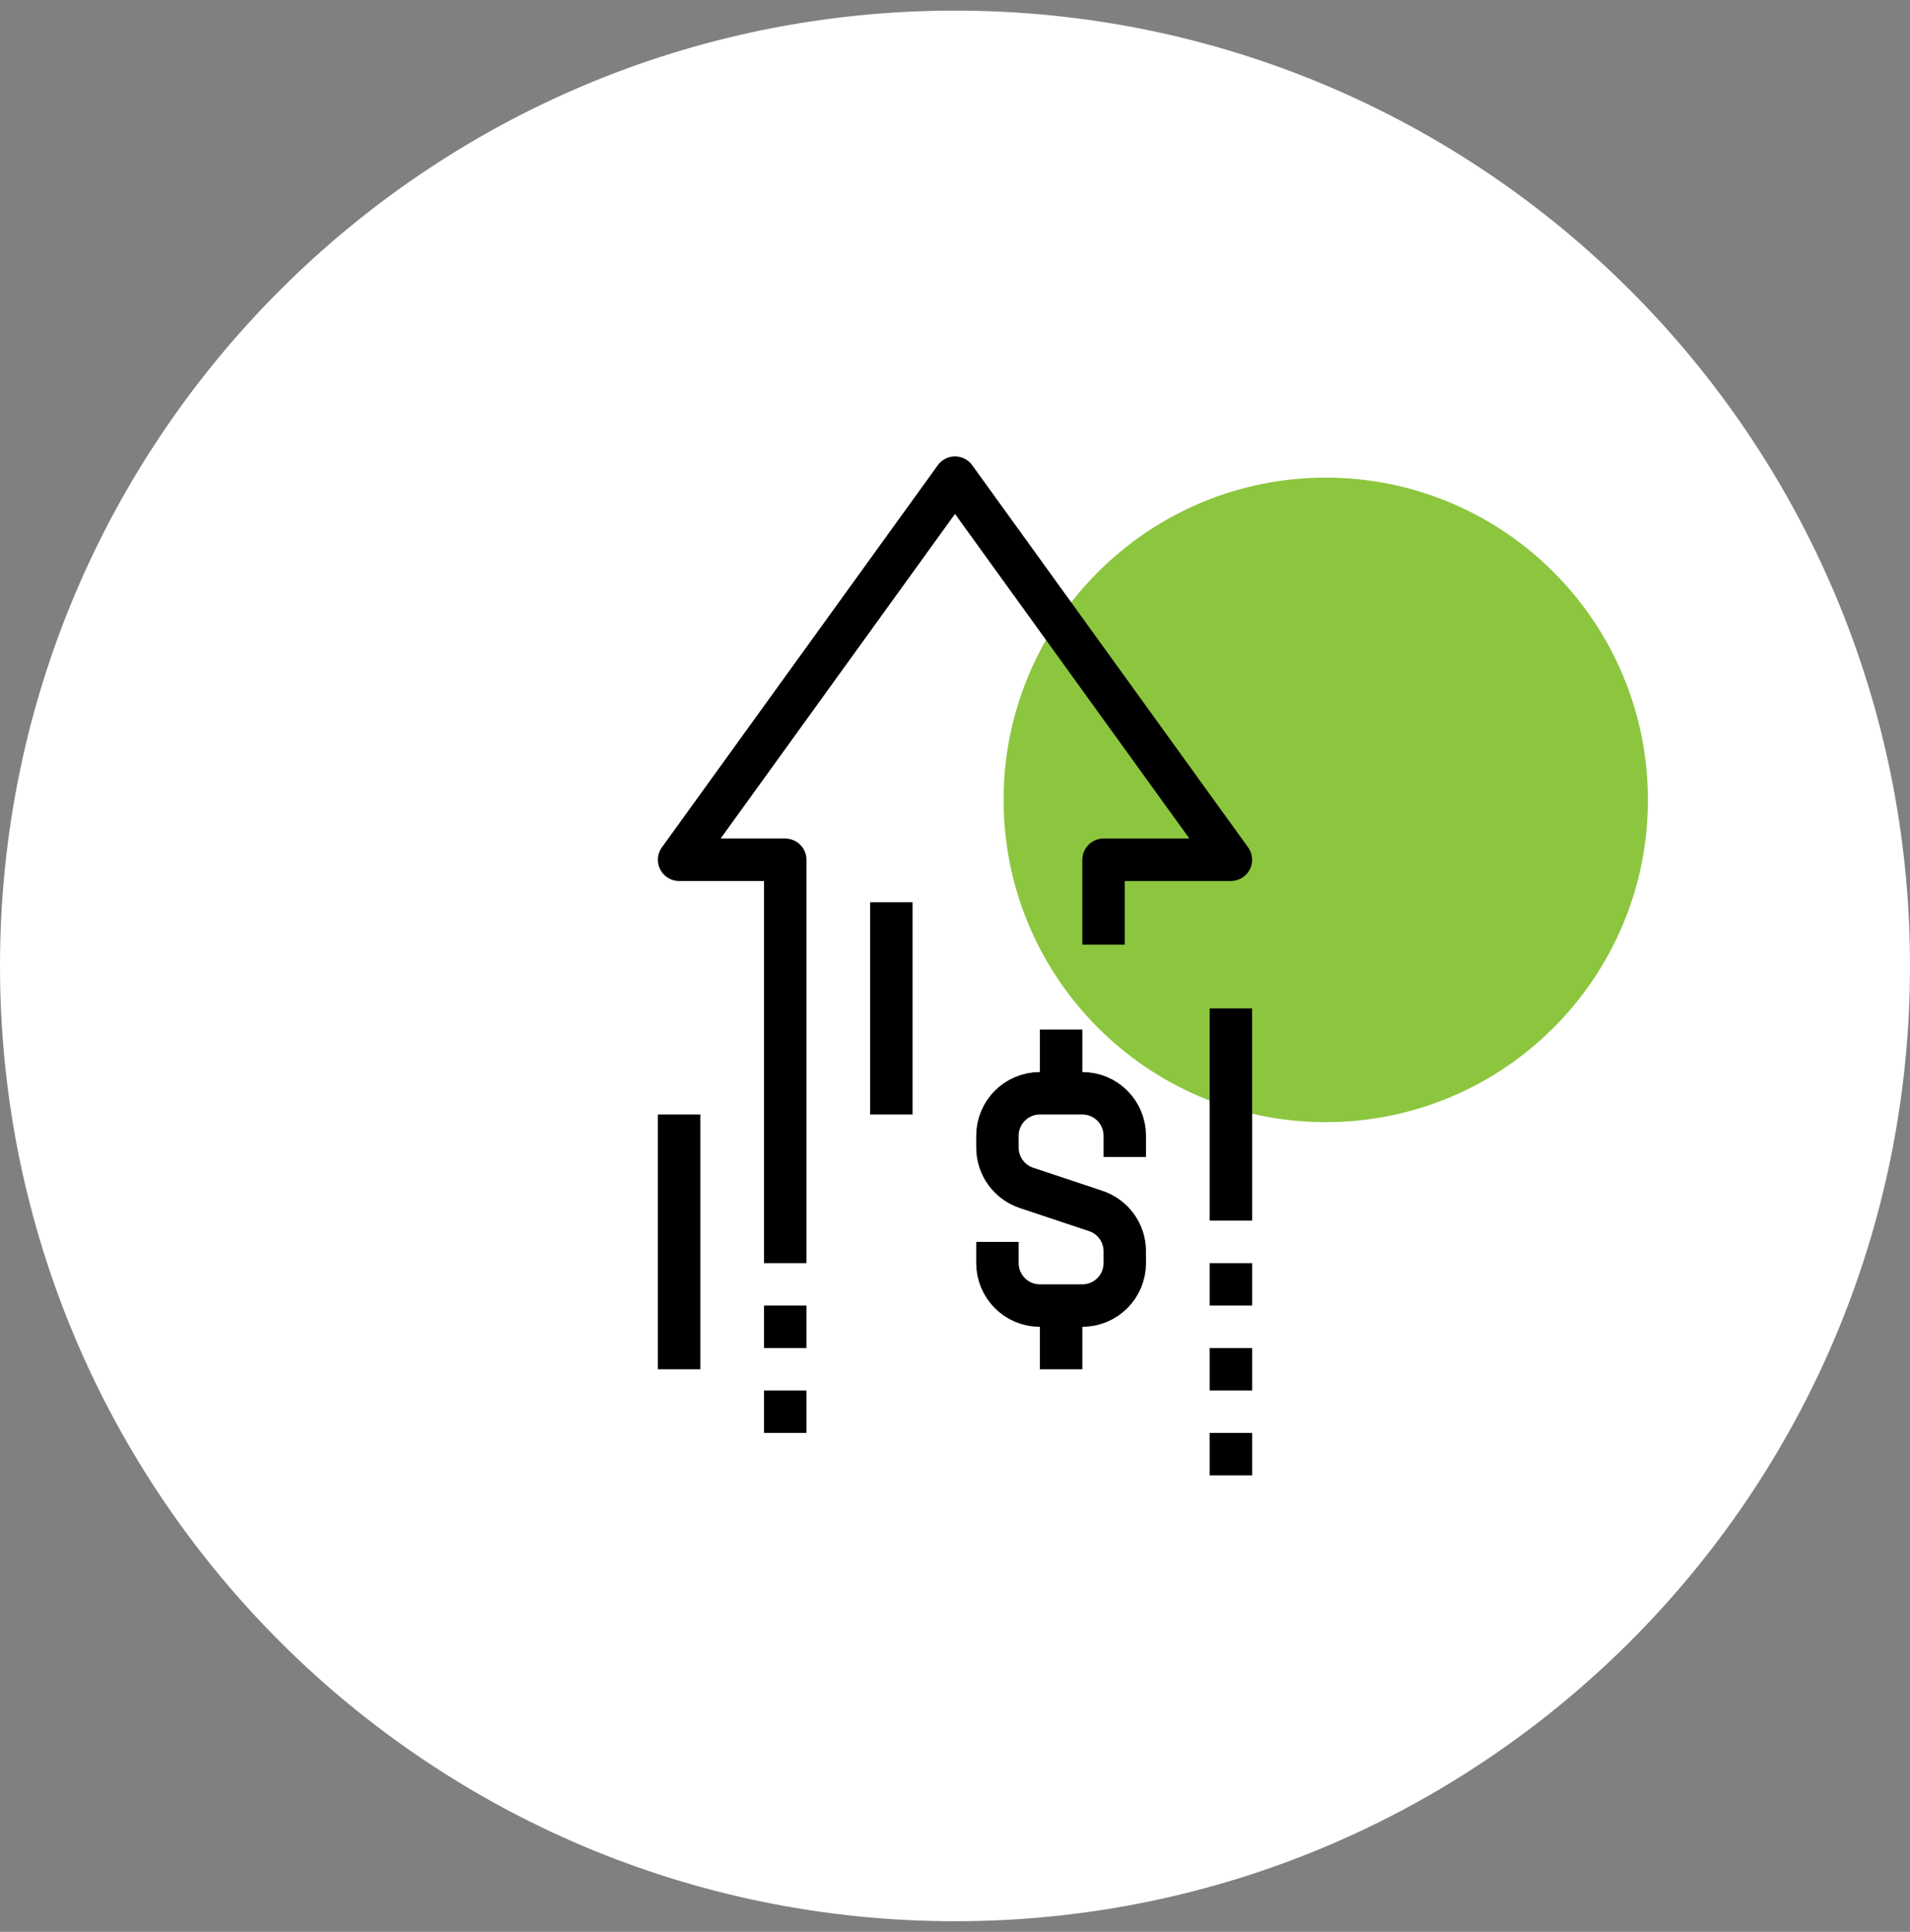 <?xml version="1.0" encoding="UTF-8"?>
<svg xmlns="http://www.w3.org/2000/svg" width="90" height="91" viewBox="0 0 90 91" fill="none">
  <rect x="0" y="0" width="90" height="91" fill="#808080" stroke="none"/>
  <path d="M45 90.5C69.853 90.5 90 70.353 90 45.5C90 20.647 69.853 0.5 45 0.5C20.147 0.5 0 20.647 0 45.5C0 70.353 20.147 90.5 45 90.5Z" fill="white"></path>
  <path d="M62.47 52.86C70.85 52.86 77.65 46.06 77.65 37.68C77.65 29.3 70.85 22.5 62.47 22.5C54.09 22.5 47.29 29.3 47.29 37.68C47.29 46.06 54.09 52.86 62.47 52.86Z" fill="#8CC63F"></path>
  <g clip-path="url(#clip0_2344_1836)">
    <path d="M47 58.5V59.5C47 60.605 47.895 61.5 49 61.5H51C52.105 61.5 53 60.605 53 59.5V58.941C53 58.08 52.449 57.316 51.633 57.044L48.367 55.955C47.551 55.683 47 54.919 47 54.058V53.499C47 52.394 47.895 51.499 49 51.499H51C52.105 51.499 53 52.394 53 53.499V54.499" stroke="black" stroke-width="2" stroke-miterlimit="10"></path>
    <path d="M50 51.5V48.5" stroke="black" stroke-width="2" stroke-miterlimit="10"></path>
    <path d="M50 61.5V64.5" stroke="black" stroke-width="2" stroke-miterlimit="10"></path>
    <path d="M52 44.5V40.5H58L45 22.5L32 40.5H37V59.5" stroke="black" stroke-width="2" stroke-linejoin="round"></path>
    <path d="M37 61.5V63.5" stroke="black" stroke-width="2" stroke-linejoin="round"></path>
    <path d="M37 65.5V67.5" stroke="black" stroke-width="2" stroke-linejoin="round"></path>
    <path d="M32 52.5V64.5" stroke="black" stroke-width="2" stroke-linejoin="round"></path>
    <path d="M58 47.5V57.5" stroke="black" stroke-width="2" stroke-linejoin="round"></path>
    <path d="M58 59.5V61.5" stroke="black" stroke-width="2" stroke-linejoin="round"></path>
    <path d="M58 63.5V65.5" stroke="black" stroke-width="2" stroke-linejoin="round"></path>
    <path d="M58 67.5V69.5" stroke="black" stroke-width="2" stroke-linejoin="round"></path>
    <path d="M42 52.5V42.5" stroke="black" stroke-width="2" stroke-linejoin="round"></path>
  </g>
  <defs>
    <clipPath id="clip0_2344_1836">
      <rect width="28" height="48" fill="white" transform="translate(31 21.5)"></rect>
    </clipPath>
  </defs>
</svg>
